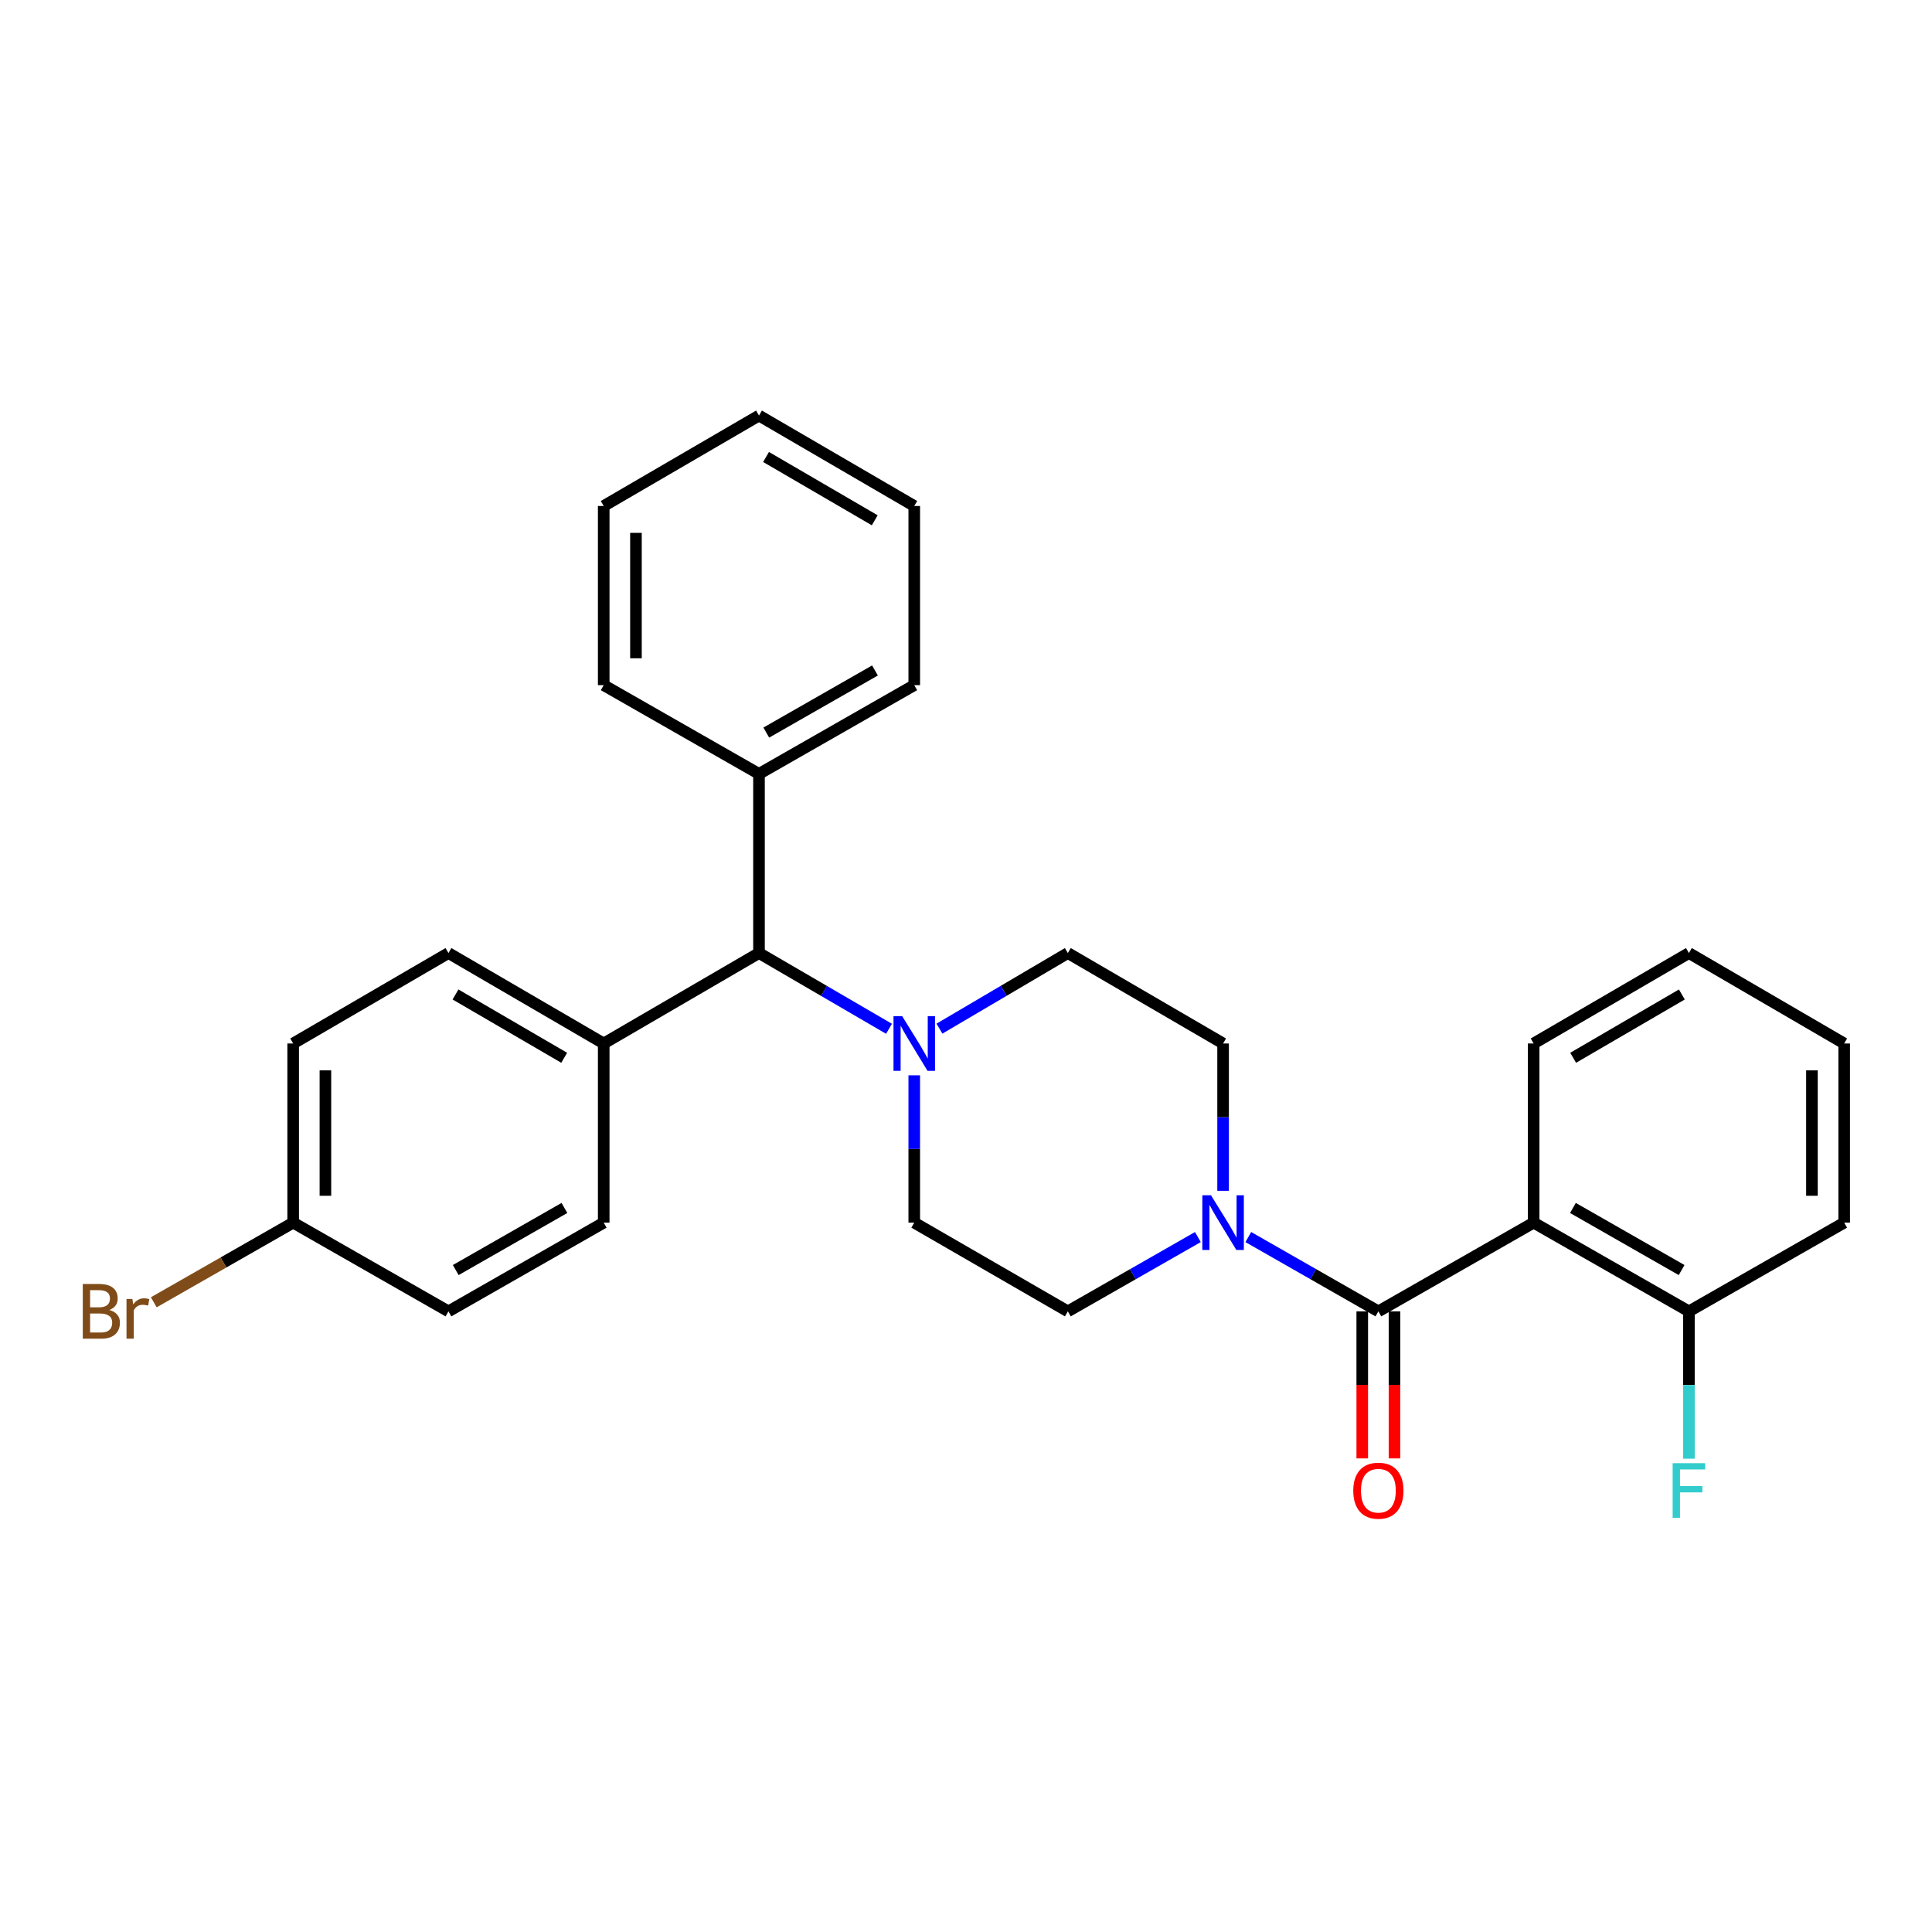 <?xml version='1.0' encoding='iso-8859-1'?>
<svg version='1.1' baseProfile='full'
              xmlns='http://www.w3.org/2000/svg'
                      xmlns:rdkit='http://www.rdkit.org/xml'
                      xmlns:xlink='http://www.w3.org/1999/xlink'
                  xml:space='preserve'
width='1000px' height='1000px' viewBox='0 0 1000 1000'>
<!-- END OF HEADER -->
<rect style='opacity:1.0;fill:#FFFFFF;stroke:none' width='1000' height='1000' x='0' y='0'> </rect>
<path class='bond-0' d='M 473.216,632.839 L 552.709,678.759' style='fill:none;fill-rule:evenodd;stroke:#000000;stroke-width:6px;stroke-linecap:butt;stroke-linejoin:miter;stroke-opacity:1' />
<path class='bond-1' d='M 473.216,632.839 L 473.216,594.712' style='fill:none;fill-rule:evenodd;stroke:#000000;stroke-width:6px;stroke-linecap:butt;stroke-linejoin:miter;stroke-opacity:1' />
<path class='bond-1' d='M 473.216,594.712 L 473.216,556.585' style='fill:none;fill-rule:evenodd;stroke:#0000FF;stroke-width:6px;stroke-linecap:butt;stroke-linejoin:miter;stroke-opacity:1' />
<path class='bond-2' d='M 552.709,678.759 L 586.363,659.529' style='fill:none;fill-rule:evenodd;stroke:#000000;stroke-width:6px;stroke-linecap:butt;stroke-linejoin:miter;stroke-opacity:1' />
<path class='bond-2' d='M 586.363,659.529 L 620.018,640.298' style='fill:none;fill-rule:evenodd;stroke:#0000FF;stroke-width:6px;stroke-linecap:butt;stroke-linejoin:miter;stroke-opacity:1' />
<path class='bond-3' d='M 633.072,616.36 L 633.072,578.234' style='fill:none;fill-rule:evenodd;stroke:#0000FF;stroke-width:6px;stroke-linecap:butt;stroke-linejoin:miter;stroke-opacity:1' />
<path class='bond-3' d='M 633.072,578.234 L 633.072,540.107' style='fill:none;fill-rule:evenodd;stroke:#000000;stroke-width:6px;stroke-linecap:butt;stroke-linejoin:miter;stroke-opacity:1' />
<path class='bond-4' d='M 646.126,640.297 L 679.786,659.528' style='fill:none;fill-rule:evenodd;stroke:#0000FF;stroke-width:6px;stroke-linecap:butt;stroke-linejoin:miter;stroke-opacity:1' />
<path class='bond-4' d='M 679.786,659.528 L 713.445,678.759' style='fill:none;fill-rule:evenodd;stroke:#000000;stroke-width:6px;stroke-linecap:butt;stroke-linejoin:miter;stroke-opacity:1' />
<path class='bond-5' d='M 633.072,540.107 L 552.709,493.296' style='fill:none;fill-rule:evenodd;stroke:#000000;stroke-width:6px;stroke-linecap:butt;stroke-linejoin:miter;stroke-opacity:1' />
<path class='bond-6' d='M 552.709,493.296 L 519.486,512.86' style='fill:none;fill-rule:evenodd;stroke:#000000;stroke-width:6px;stroke-linecap:butt;stroke-linejoin:miter;stroke-opacity:1' />
<path class='bond-6' d='M 519.486,512.86 L 486.263,532.424' style='fill:none;fill-rule:evenodd;stroke:#0000FF;stroke-width:6px;stroke-linecap:butt;stroke-linejoin:miter;stroke-opacity:1' />
<path class='bond-7' d='M 460.151,532.497 L 426.502,512.897' style='fill:none;fill-rule:evenodd;stroke:#0000FF;stroke-width:6px;stroke-linecap:butt;stroke-linejoin:miter;stroke-opacity:1' />
<path class='bond-7' d='M 426.502,512.897 L 392.853,493.296' style='fill:none;fill-rule:evenodd;stroke:#000000;stroke-width:6px;stroke-linecap:butt;stroke-linejoin:miter;stroke-opacity:1' />
<path class='bond-8' d='M 705.101,678.759 L 705.101,716.811' style='fill:none;fill-rule:evenodd;stroke:#000000;stroke-width:6px;stroke-linecap:butt;stroke-linejoin:miter;stroke-opacity:1' />
<path class='bond-8' d='M 705.101,716.811 L 705.101,754.862' style='fill:none;fill-rule:evenodd;stroke:#FF0000;stroke-width:6px;stroke-linecap:butt;stroke-linejoin:miter;stroke-opacity:1' />
<path class='bond-8' d='M 721.789,678.759 L 721.789,716.811' style='fill:none;fill-rule:evenodd;stroke:#000000;stroke-width:6px;stroke-linecap:butt;stroke-linejoin:miter;stroke-opacity:1' />
<path class='bond-8' d='M 721.789,716.811 L 721.789,754.862' style='fill:none;fill-rule:evenodd;stroke:#FF0000;stroke-width:6px;stroke-linecap:butt;stroke-linejoin:miter;stroke-opacity:1' />
<path class='bond-9' d='M 713.445,678.759 L 793.809,632.839' style='fill:none;fill-rule:evenodd;stroke:#000000;stroke-width:6px;stroke-linecap:butt;stroke-linejoin:miter;stroke-opacity:1' />
<path class='bond-10' d='M 392.853,493.296 L 312.48,540.107' style='fill:none;fill-rule:evenodd;stroke:#000000;stroke-width:6px;stroke-linecap:butt;stroke-linejoin:miter;stroke-opacity:1' />
<path class='bond-11' d='M 392.853,493.296 L 392.853,400.565' style='fill:none;fill-rule:evenodd;stroke:#000000;stroke-width:6px;stroke-linecap:butt;stroke-linejoin:miter;stroke-opacity:1' />
<path class='bond-12' d='M 312.48,540.107 L 232.116,493.296' style='fill:none;fill-rule:evenodd;stroke:#000000;stroke-width:6px;stroke-linecap:butt;stroke-linejoin:miter;stroke-opacity:1' />
<path class='bond-12' d='M 292.026,547.506 L 235.771,514.738' style='fill:none;fill-rule:evenodd;stroke:#000000;stroke-width:6px;stroke-linecap:butt;stroke-linejoin:miter;stroke-opacity:1' />
<path class='bond-13' d='M 312.48,540.107 L 312.48,632.839' style='fill:none;fill-rule:evenodd;stroke:#000000;stroke-width:6px;stroke-linecap:butt;stroke-linejoin:miter;stroke-opacity:1' />
<path class='bond-14' d='M 392.853,400.565 L 473.216,354.635' style='fill:none;fill-rule:evenodd;stroke:#000000;stroke-width:6px;stroke-linecap:butt;stroke-linejoin:miter;stroke-opacity:1' />
<path class='bond-14' d='M 396.626,379.186 L 452.881,347.035' style='fill:none;fill-rule:evenodd;stroke:#000000;stroke-width:6px;stroke-linecap:butt;stroke-linejoin:miter;stroke-opacity:1' />
<path class='bond-15' d='M 392.853,400.565 L 312.48,354.635' style='fill:none;fill-rule:evenodd;stroke:#000000;stroke-width:6px;stroke-linecap:butt;stroke-linejoin:miter;stroke-opacity:1' />
<path class='bond-16' d='M 473.216,354.635 L 473.216,261.903' style='fill:none;fill-rule:evenodd;stroke:#000000;stroke-width:6px;stroke-linecap:butt;stroke-linejoin:miter;stroke-opacity:1' />
<path class='bond-17' d='M 473.216,261.903 L 392.853,215.092' style='fill:none;fill-rule:evenodd;stroke:#000000;stroke-width:6px;stroke-linecap:butt;stroke-linejoin:miter;stroke-opacity:1' />
<path class='bond-17' d='M 452.762,269.302 L 396.508,236.534' style='fill:none;fill-rule:evenodd;stroke:#000000;stroke-width:6px;stroke-linecap:butt;stroke-linejoin:miter;stroke-opacity:1' />
<path class='bond-18' d='M 392.853,215.092 L 312.48,261.903' style='fill:none;fill-rule:evenodd;stroke:#000000;stroke-width:6px;stroke-linecap:butt;stroke-linejoin:miter;stroke-opacity:1' />
<path class='bond-19' d='M 312.48,261.903 L 312.48,354.635' style='fill:none;fill-rule:evenodd;stroke:#000000;stroke-width:6px;stroke-linecap:butt;stroke-linejoin:miter;stroke-opacity:1' />
<path class='bond-19' d='M 329.168,275.813 L 329.168,340.725' style='fill:none;fill-rule:evenodd;stroke:#000000;stroke-width:6px;stroke-linecap:butt;stroke-linejoin:miter;stroke-opacity:1' />
<path class='bond-20' d='M 232.116,493.296 L 151.743,540.107' style='fill:none;fill-rule:evenodd;stroke:#000000;stroke-width:6px;stroke-linecap:butt;stroke-linejoin:miter;stroke-opacity:1' />
<path class='bond-21' d='M 151.743,540.107 L 151.743,632.839' style='fill:none;fill-rule:evenodd;stroke:#000000;stroke-width:6px;stroke-linecap:butt;stroke-linejoin:miter;stroke-opacity:1' />
<path class='bond-21' d='M 168.431,554.017 L 168.431,618.929' style='fill:none;fill-rule:evenodd;stroke:#000000;stroke-width:6px;stroke-linecap:butt;stroke-linejoin:miter;stroke-opacity:1' />
<path class='bond-22' d='M 151.743,632.839 L 232.116,678.759' style='fill:none;fill-rule:evenodd;stroke:#000000;stroke-width:6px;stroke-linecap:butt;stroke-linejoin:miter;stroke-opacity:1' />
<path class='bond-23' d='M 151.743,632.839 L 115.668,653.452' style='fill:none;fill-rule:evenodd;stroke:#000000;stroke-width:6px;stroke-linecap:butt;stroke-linejoin:miter;stroke-opacity:1' />
<path class='bond-23' d='M 115.668,653.452 L 79.593,674.066' style='fill:none;fill-rule:evenodd;stroke:#7F4C19;stroke-width:6px;stroke-linecap:butt;stroke-linejoin:miter;stroke-opacity:1' />
<path class='bond-24' d='M 232.116,678.759 L 312.48,632.839' style='fill:none;fill-rule:evenodd;stroke:#000000;stroke-width:6px;stroke-linecap:butt;stroke-linejoin:miter;stroke-opacity:1' />
<path class='bond-24' d='M 235.891,657.382 L 292.146,625.237' style='fill:none;fill-rule:evenodd;stroke:#000000;stroke-width:6px;stroke-linecap:butt;stroke-linejoin:miter;stroke-opacity:1' />
<path class='bond-25' d='M 793.809,632.839 L 874.182,678.759' style='fill:none;fill-rule:evenodd;stroke:#000000;stroke-width:6px;stroke-linecap:butt;stroke-linejoin:miter;stroke-opacity:1' />
<path class='bond-25' d='M 814.144,625.237 L 870.405,657.381' style='fill:none;fill-rule:evenodd;stroke:#000000;stroke-width:6px;stroke-linecap:butt;stroke-linejoin:miter;stroke-opacity:1' />
<path class='bond-26' d='M 793.809,632.839 L 793.809,540.107' style='fill:none;fill-rule:evenodd;stroke:#000000;stroke-width:6px;stroke-linecap:butt;stroke-linejoin:miter;stroke-opacity:1' />
<path class='bond-27' d='M 874.182,678.759 L 954.545,632.839' style='fill:none;fill-rule:evenodd;stroke:#000000;stroke-width:6px;stroke-linecap:butt;stroke-linejoin:miter;stroke-opacity:1' />
<path class='bond-28' d='M 874.182,678.759 L 874.182,716.891' style='fill:none;fill-rule:evenodd;stroke:#000000;stroke-width:6px;stroke-linecap:butt;stroke-linejoin:miter;stroke-opacity:1' />
<path class='bond-28' d='M 874.182,716.891 L 874.182,755.022' style='fill:none;fill-rule:evenodd;stroke:#33CCCC;stroke-width:6px;stroke-linecap:butt;stroke-linejoin:miter;stroke-opacity:1' />
<path class='bond-29' d='M 793.809,540.107 L 874.182,493.296' style='fill:none;fill-rule:evenodd;stroke:#000000;stroke-width:6px;stroke-linecap:butt;stroke-linejoin:miter;stroke-opacity:1' />
<path class='bond-29' d='M 814.264,547.506 L 870.525,514.739' style='fill:none;fill-rule:evenodd;stroke:#000000;stroke-width:6px;stroke-linecap:butt;stroke-linejoin:miter;stroke-opacity:1' />
<path class='bond-30' d='M 954.545,632.839 L 954.545,540.107' style='fill:none;fill-rule:evenodd;stroke:#000000;stroke-width:6px;stroke-linecap:butt;stroke-linejoin:miter;stroke-opacity:1' />
<path class='bond-30' d='M 937.857,618.929 L 937.857,554.017' style='fill:none;fill-rule:evenodd;stroke:#000000;stroke-width:6px;stroke-linecap:butt;stroke-linejoin:miter;stroke-opacity:1' />
<path class='bond-31' d='M 874.182,493.296 L 954.545,540.107' style='fill:none;fill-rule:evenodd;stroke:#000000;stroke-width:6px;stroke-linecap:butt;stroke-linejoin:miter;stroke-opacity:1' />
<path  class='atom-2' d='M 626.812 618.679
L 636.092 633.679
Q 637.012 635.159, 638.492 637.839
Q 639.972 640.519, 640.052 640.679
L 640.052 618.679
L 643.812 618.679
L 643.812 646.999
L 639.932 646.999
L 629.972 630.599
Q 628.812 628.679, 627.572 626.479
Q 626.372 624.279, 626.012 623.599
L 626.012 646.999
L 622.332 646.999
L 622.332 618.679
L 626.812 618.679
' fill='#0000FF'/>
<path  class='atom-5' d='M 466.956 525.947
L 476.236 540.947
Q 477.156 542.427, 478.636 545.107
Q 480.116 547.787, 480.196 547.947
L 480.196 525.947
L 483.956 525.947
L 483.956 554.267
L 480.076 554.267
L 470.116 537.867
Q 468.956 535.947, 467.716 533.747
Q 466.516 531.547, 466.156 530.867
L 466.156 554.267
L 462.476 554.267
L 462.476 525.947
L 466.956 525.947
' fill='#0000FF'/>
<path  class='atom-7' d='M 700.445 771.58
Q 700.445 764.78, 703.805 760.98
Q 707.165 757.18, 713.445 757.18
Q 719.725 757.18, 723.085 760.98
Q 726.445 764.78, 726.445 771.58
Q 726.445 778.46, 723.045 782.38
Q 719.645 786.26, 713.445 786.26
Q 707.205 786.26, 703.805 782.38
Q 700.445 778.5, 700.445 771.58
M 713.445 783.06
Q 717.765 783.06, 720.085 780.18
Q 722.445 777.26, 722.445 771.58
Q 722.445 766.02, 720.085 763.22
Q 717.765 760.38, 713.445 760.38
Q 709.125 760.38, 706.765 763.18
Q 704.445 765.98, 704.445 771.58
Q 704.445 777.3, 706.765 780.18
Q 709.125 783.06, 713.445 783.06
' fill='#FF0000'/>
<path  class='atom-21' d='M 56.599 678.039
Q 59.319 678.799, 60.679 680.479
Q 62.08 682.119, 62.08 684.559
Q 62.08 688.479, 59.559 690.719
Q 57.08 692.919, 52.359 692.919
L 42.84 692.919
L 42.84 664.599
L 51.2 664.599
Q 56.039 664.599, 58.48 666.559
Q 60.919 668.519, 60.919 672.119
Q 60.919 676.399, 56.599 678.039
M 46.639 667.799
L 46.639 676.679
L 51.2 676.679
Q 53.999 676.679, 55.44 675.559
Q 56.919 674.399, 56.919 672.119
Q 56.919 667.799, 51.2 667.799
L 46.639 667.799
M 52.359 689.719
Q 55.12 689.719, 56.599 688.399
Q 58.08 687.079, 58.08 684.559
Q 58.08 682.239, 56.44 681.079
Q 54.84 679.879, 51.76 679.879
L 46.639 679.879
L 46.639 689.719
L 52.359 689.719
' fill='#7F4C19'/>
<path  class='atom-21' d='M 68.519 672.359
L 68.96 675.199
Q 71.12 671.999, 74.639 671.999
Q 75.76 671.999, 77.279 672.399
L 76.68 675.759
Q 74.96 675.359, 73.999 675.359
Q 72.32 675.359, 71.2 676.039
Q 70.12 676.679, 69.24 678.239
L 69.24 692.919
L 65.48 692.919
L 65.48 672.359
L 68.519 672.359
' fill='#7F4C19'/>
<path  class='atom-26' d='M 865.762 757.34
L 882.602 757.34
L 882.602 760.58
L 869.562 760.58
L 869.562 769.18
L 881.162 769.18
L 881.162 772.46
L 869.562 772.46
L 869.562 785.66
L 865.762 785.66
L 865.762 757.34
' fill='#33CCCC'/>
</svg>
